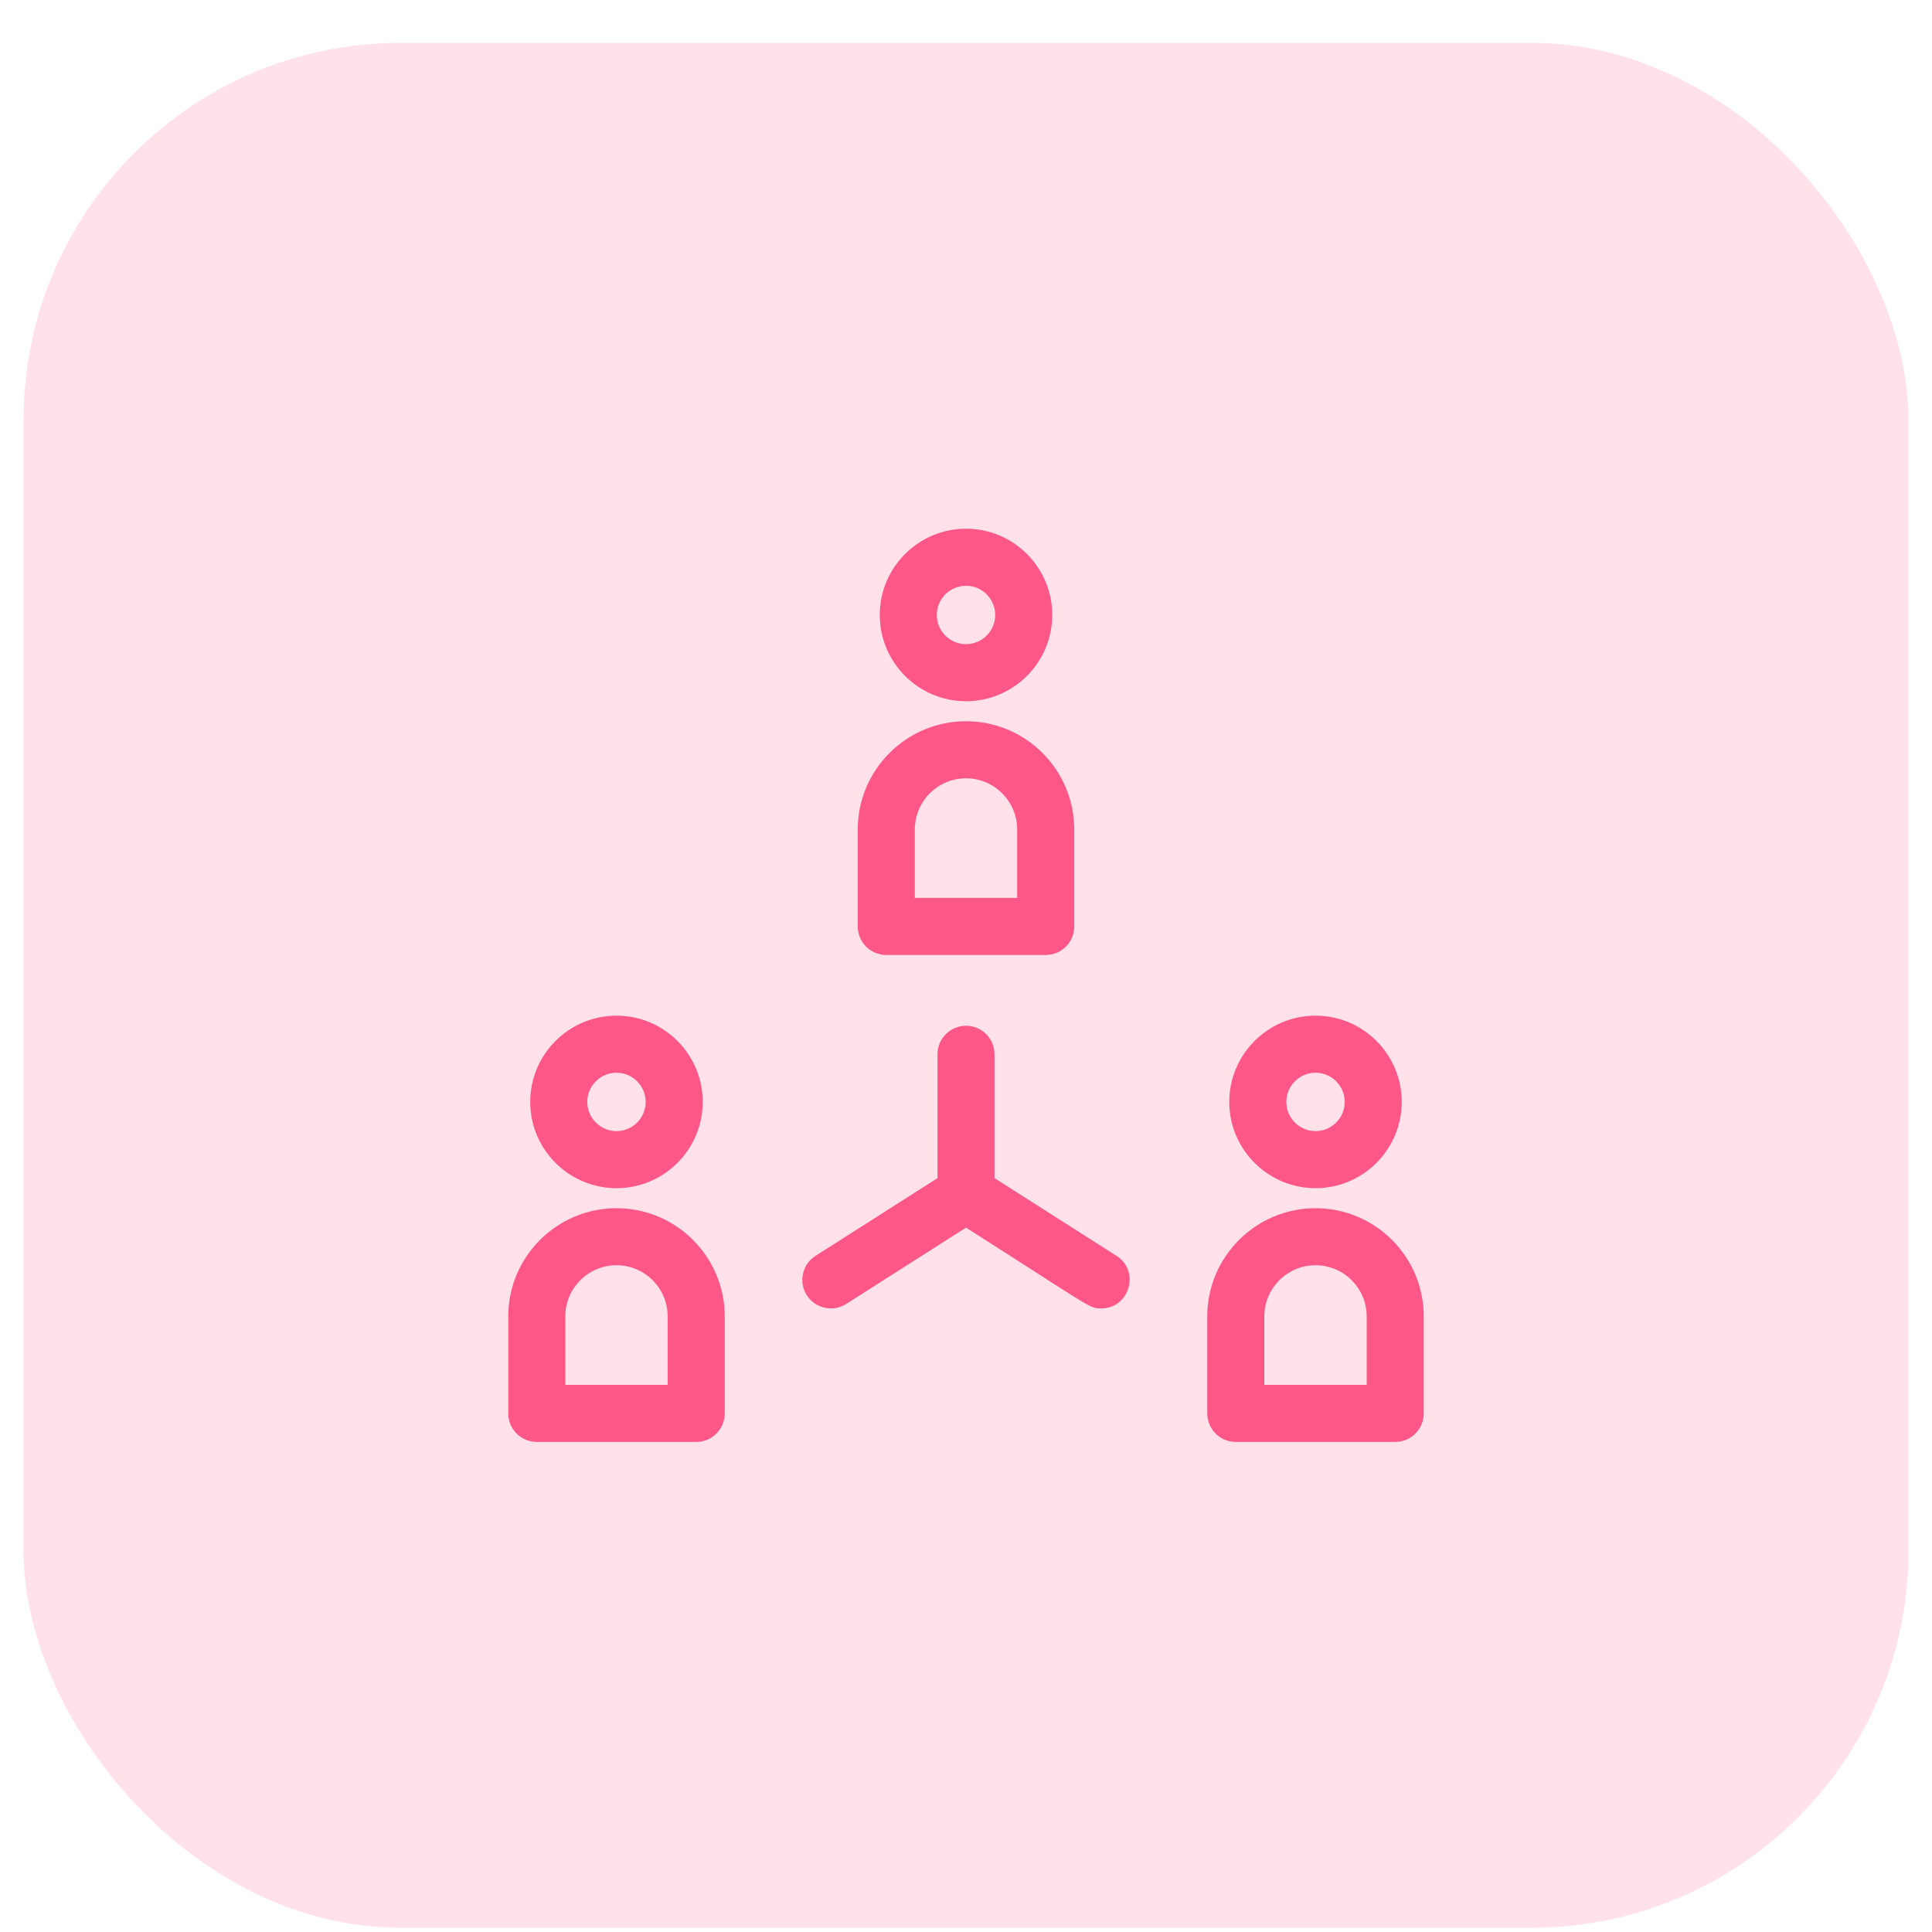 <svg width="41" height="41" viewBox="0 0 41 41" fill="none" xmlns="http://www.w3.org/2000/svg">
<rect x="0.5" y="0.91" width="40" height="40" rx="8" fill="#FFE1E9"/>
<g opacity="0.8" clip-path="url(#clip0_194_1556)">
<path d="M18.808 20.266H22.192C22.526 20.266 22.797 19.995 22.797 19.661V17.603C22.797 16.336 21.766 15.306 20.5 15.306C19.233 15.306 18.203 16.336 18.203 17.603V19.661C18.203 19.995 18.474 20.266 18.808 20.266ZM19.414 17.603C19.414 17.004 19.901 16.517 20.5 16.517C21.099 16.517 21.586 17.004 21.586 17.603V19.055H19.414V17.603Z" fill="#FD346E"/>
<path d="M20.5 14.881C21.509 14.881 22.33 14.06 22.33 13.05C22.33 12.041 21.509 11.22 20.5 11.22C19.491 11.22 18.67 12.041 18.67 13.05C18.67 14.06 19.491 14.881 20.5 14.881ZM20.5 12.431C20.842 12.431 21.12 12.709 21.12 13.05C21.12 13.392 20.842 13.67 20.5 13.67C20.158 13.67 19.88 13.392 19.88 13.05C19.88 12.709 20.158 12.431 20.5 12.431Z" fill="#FD346E"/>
<path d="M13.083 25.64C11.816 25.64 10.786 26.67 10.786 27.937V29.995C10.786 30.329 11.057 30.6 11.391 30.6H14.774C15.109 30.6 15.38 30.329 15.38 29.995V27.937C15.38 26.67 14.349 25.64 13.083 25.64ZM14.169 29.389H11.996V27.937C11.996 27.338 12.484 26.85 13.083 26.85C13.682 26.85 14.169 27.338 14.169 27.937V29.389Z" fill="#FD346E"/>
<path d="M13.083 25.215C14.092 25.215 14.913 24.394 14.913 23.384C14.913 22.375 14.092 21.554 13.083 21.554C12.073 21.554 11.252 22.375 11.252 23.384C11.252 24.394 12.073 25.215 13.083 25.215ZM13.083 22.765C13.424 22.765 13.702 23.043 13.702 23.384C13.702 23.726 13.424 24.004 13.083 24.004C12.741 24.004 12.463 23.726 12.463 23.384C12.463 23.043 12.741 22.765 13.083 22.765Z" fill="#FD346E"/>
<path d="M27.917 25.64C26.651 25.64 25.62 26.67 25.62 27.937V29.995C25.62 30.329 25.891 30.6 26.226 30.6H29.609C29.943 30.6 30.214 30.329 30.214 29.995V27.937C30.214 26.67 29.184 25.64 27.917 25.64ZM29.003 29.389H26.831V27.937C26.831 27.338 27.318 26.85 27.917 26.85C28.516 26.85 29.003 27.338 29.003 27.937V29.389Z" fill="#FD346E"/>
<path d="M27.917 25.215C28.927 25.215 29.747 24.394 29.747 23.384C29.747 22.375 28.927 21.554 27.917 21.554C26.908 21.554 26.087 22.375 26.087 23.384C26.087 24.394 26.908 25.215 27.917 25.215ZM27.917 22.765C28.259 22.765 28.537 23.043 28.537 23.384C28.537 23.726 28.259 24.004 27.917 24.004C27.576 24.004 27.298 23.726 27.298 23.384C27.298 23.043 27.576 22.765 27.917 22.765Z" fill="#FD346E"/>
<path d="M23.693 26.651L21.105 25.002V22.373C21.105 22.039 20.834 21.768 20.5 21.768C20.166 21.768 19.895 22.039 19.895 22.373V25.002L17.307 26.651C17.024 26.831 16.942 27.205 17.121 27.486C17.301 27.768 17.675 27.852 17.957 27.672L20.5 26.052C23.212 27.78 23.118 27.767 23.368 27.767C23.969 27.767 24.204 26.976 23.693 26.651Z" fill="#FD346E"/>
</g>
<defs>
<clipPath id="clip0_194_1556">
<rect width="19.429" height="19.429" fill="white" transform="translate(10.786 11.196)"/>
</clipPath>
</defs>
</svg>
